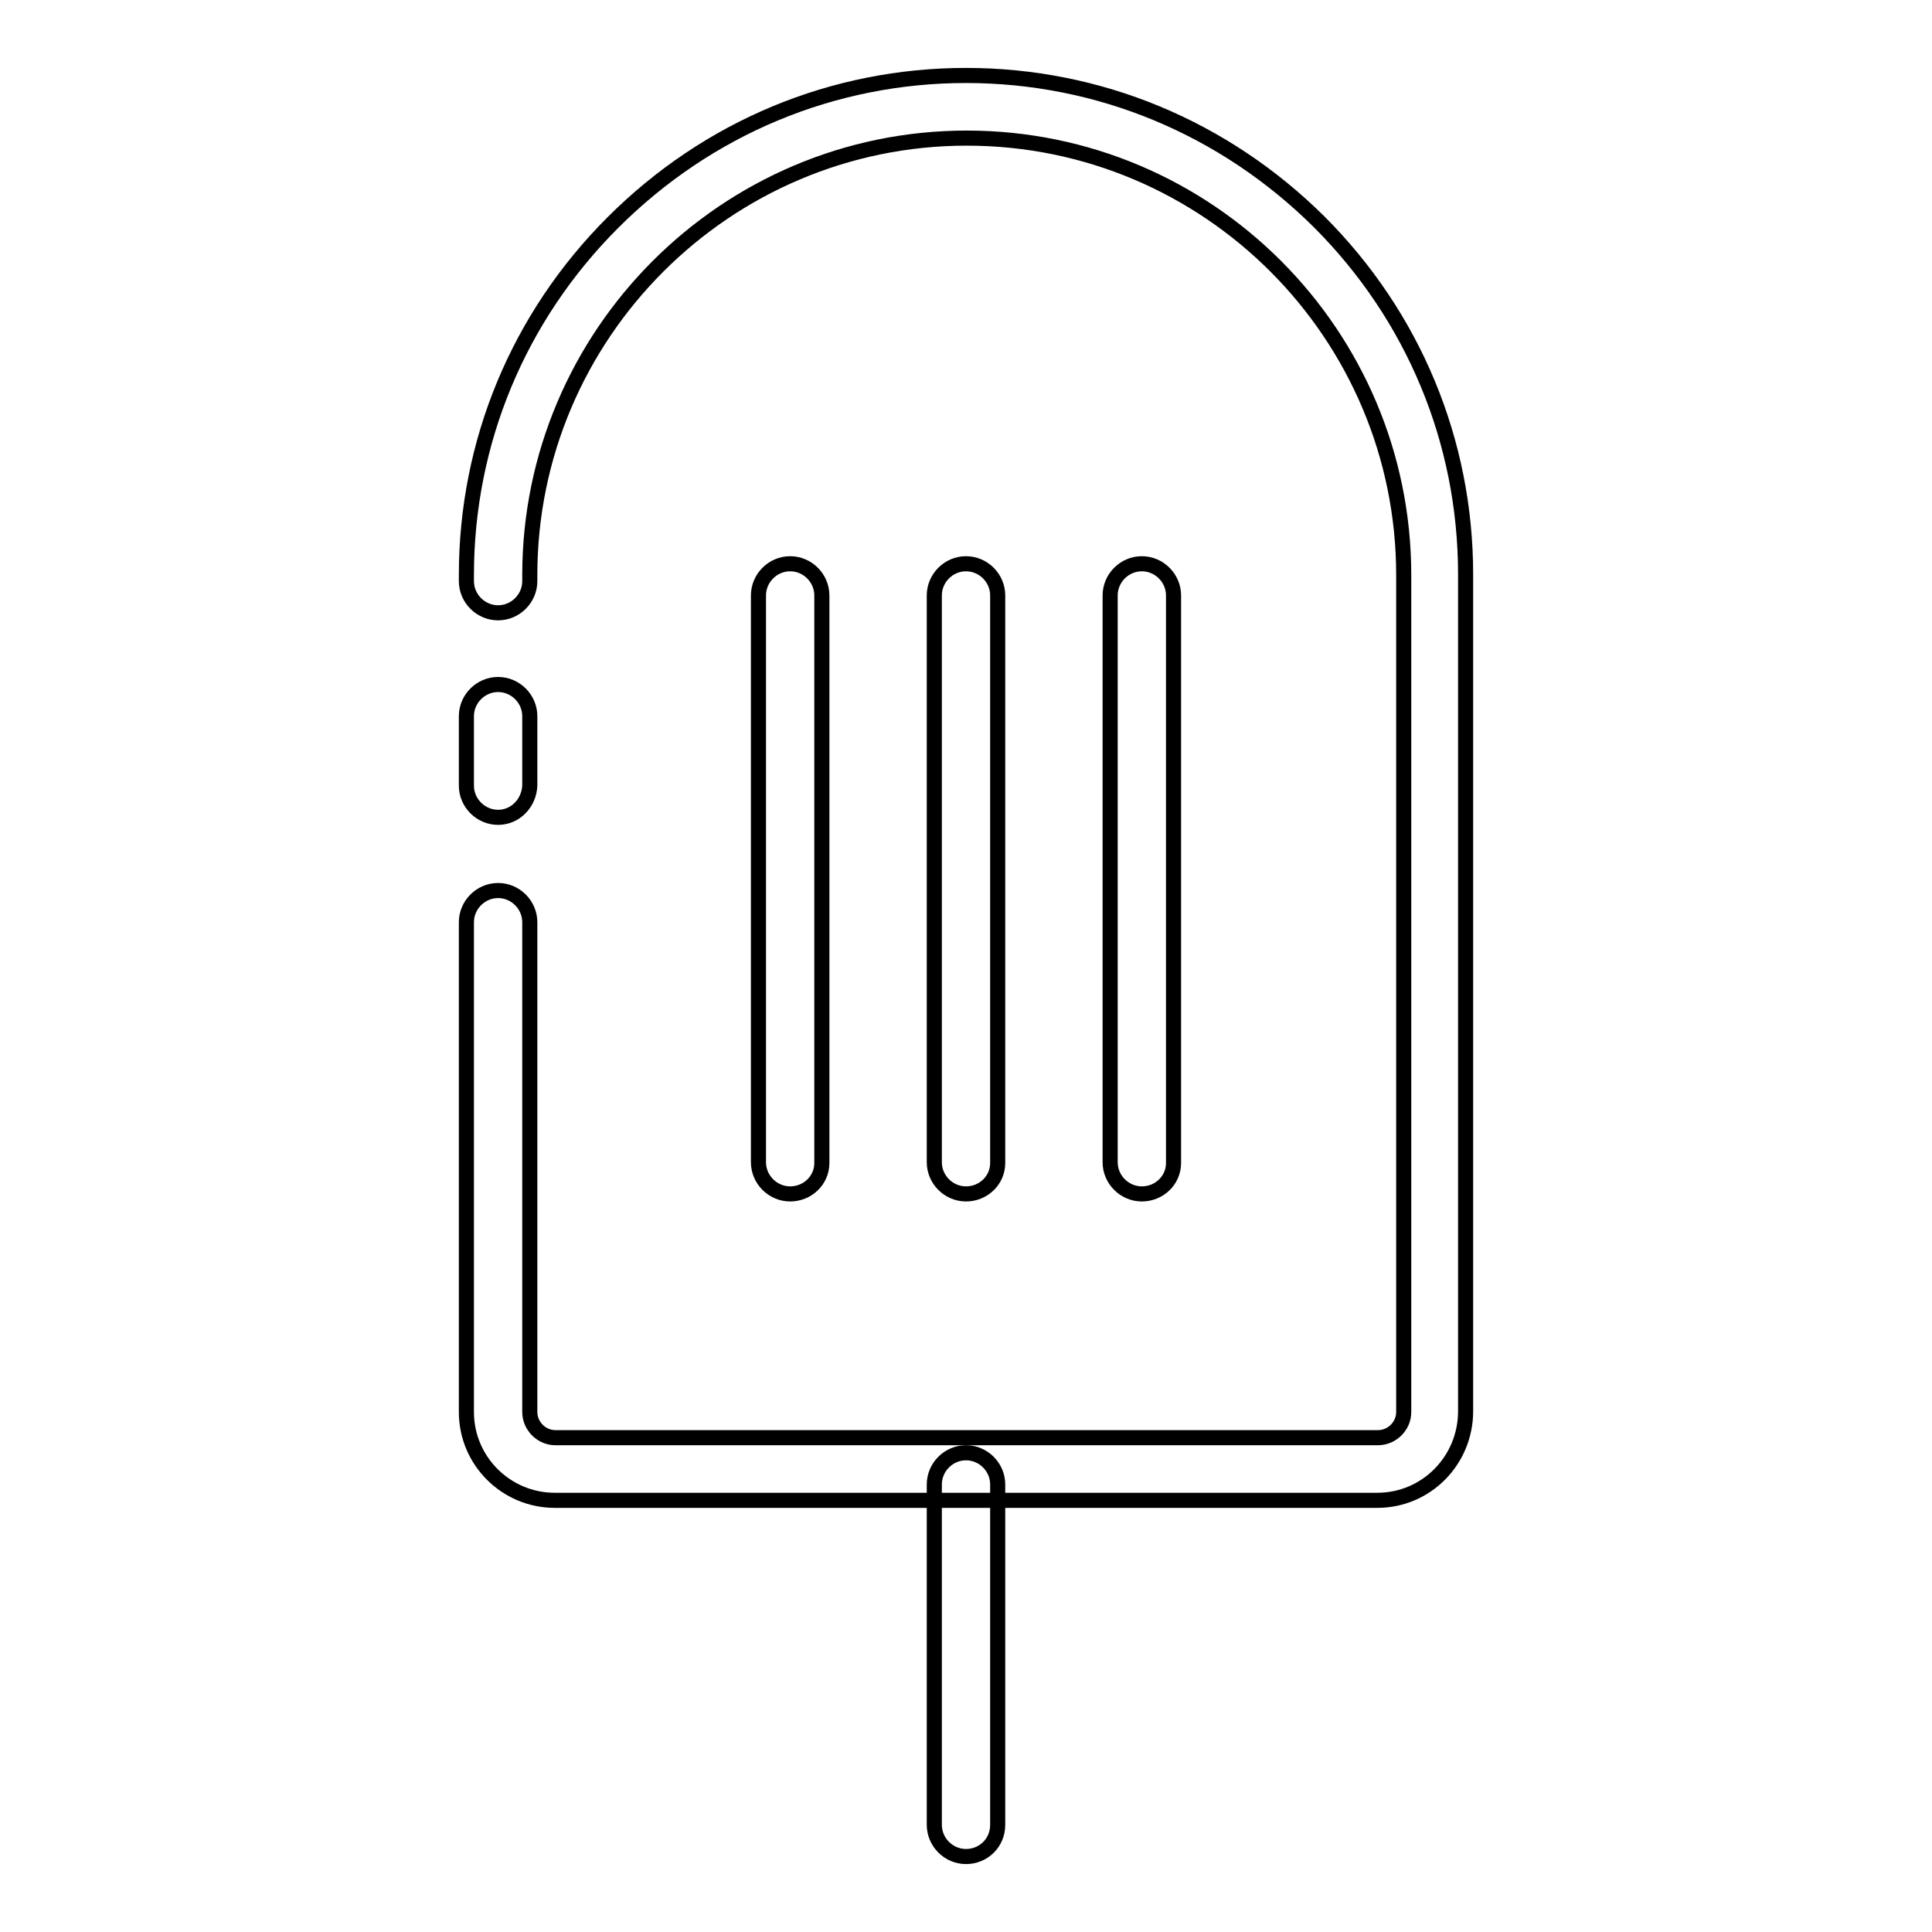 <?xml version="1.0" encoding="utf-8"?>
<!-- Svg Vector Icons : http://www.onlinewebfonts.com/icon -->
<!DOCTYPE svg PUBLIC "-//W3C//DTD SVG 1.1//EN" "http://www.w3.org/Graphics/SVG/1.1/DTD/svg11.dtd">
<svg version="1.1" xmlns="http://www.w3.org/2000/svg" xmlns:xlink="http://www.w3.org/1999/xlink" x="0px" y="0px" viewBox="0 0 256 256" enable-background="new 0 0 256 256" xml:space="preserve">
<g> <path stroke-width="2" fill-opacity="0" stroke="#000000"  d="M66,108.3c-2.3,0-4.2-1.9-4.2-4.2v-9.2c0-2.3,1.9-4.2,4.2-4.2c2.3,0,4.2,1.9,4.2,4.2v9.2 C70.1,106.4,68.3,108.3,66,108.3z"/> <path stroke-width="2" fill-opacity="0" stroke="#000000"  d="M182.5,198.8h-109c-6.4,0-11.7-5.2-11.7-11.7v-64.9c0-2.3,1.9-4.2,4.2-4.2c2.3,0,4.2,1.9,4.2,4.2v64.9 c0,1.8,1.5,3.4,3.4,3.4h109c1.8,0,3.4-1.5,3.4-3.4V76.2c0-31.9-25.9-57.9-57.9-57.9c-31.9,0-57.9,26-57.9,57.9V77 c0,2.3-1.9,4.2-4.2,4.2c-2.3,0-4.2-1.9-4.2-4.2v-0.8c0-17.6,6.9-34.2,19.4-46.7C93.8,16.9,110.4,10,128,10 c17.6,0,34.2,6.9,46.8,19.4c12.5,12.5,19.4,29.1,19.4,46.7v110.9C194.2,193.5,189,198.8,182.5,198.8z"/> <path stroke-width="2" fill-opacity="0" stroke="#000000"  d="M151.3,158.2c-2.3,0-4.2-1.9-4.2-4.2V78.9c0-2.3,1.9-4.2,4.2-4.2c2.3,0,4.2,1.9,4.2,4.2v75.2 C155.5,156.4,153.6,158.2,151.3,158.2z M128,158.2c-2.3,0-4.2-1.9-4.2-4.2V78.9c0-2.3,1.9-4.2,4.2-4.2c2.3,0,4.2,1.9,4.2,4.2v75.2 C132.2,156.4,130.3,158.2,128,158.2z M104.7,158.2c-2.3,0-4.2-1.9-4.2-4.2V78.9c0-2.3,1.9-4.2,4.2-4.2s4.2,1.9,4.2,4.2v75.2 C108.9,156.4,107,158.2,104.7,158.2z M128,246c-2.3,0-4.2-1.9-4.2-4.2v-45.1c0-2.3,1.9-4.2,4.2-4.2c2.3,0,4.2,1.9,4.2,4.2v45.1 C132.2,244.2,130.3,246,128,246z"/></g>
</svg>